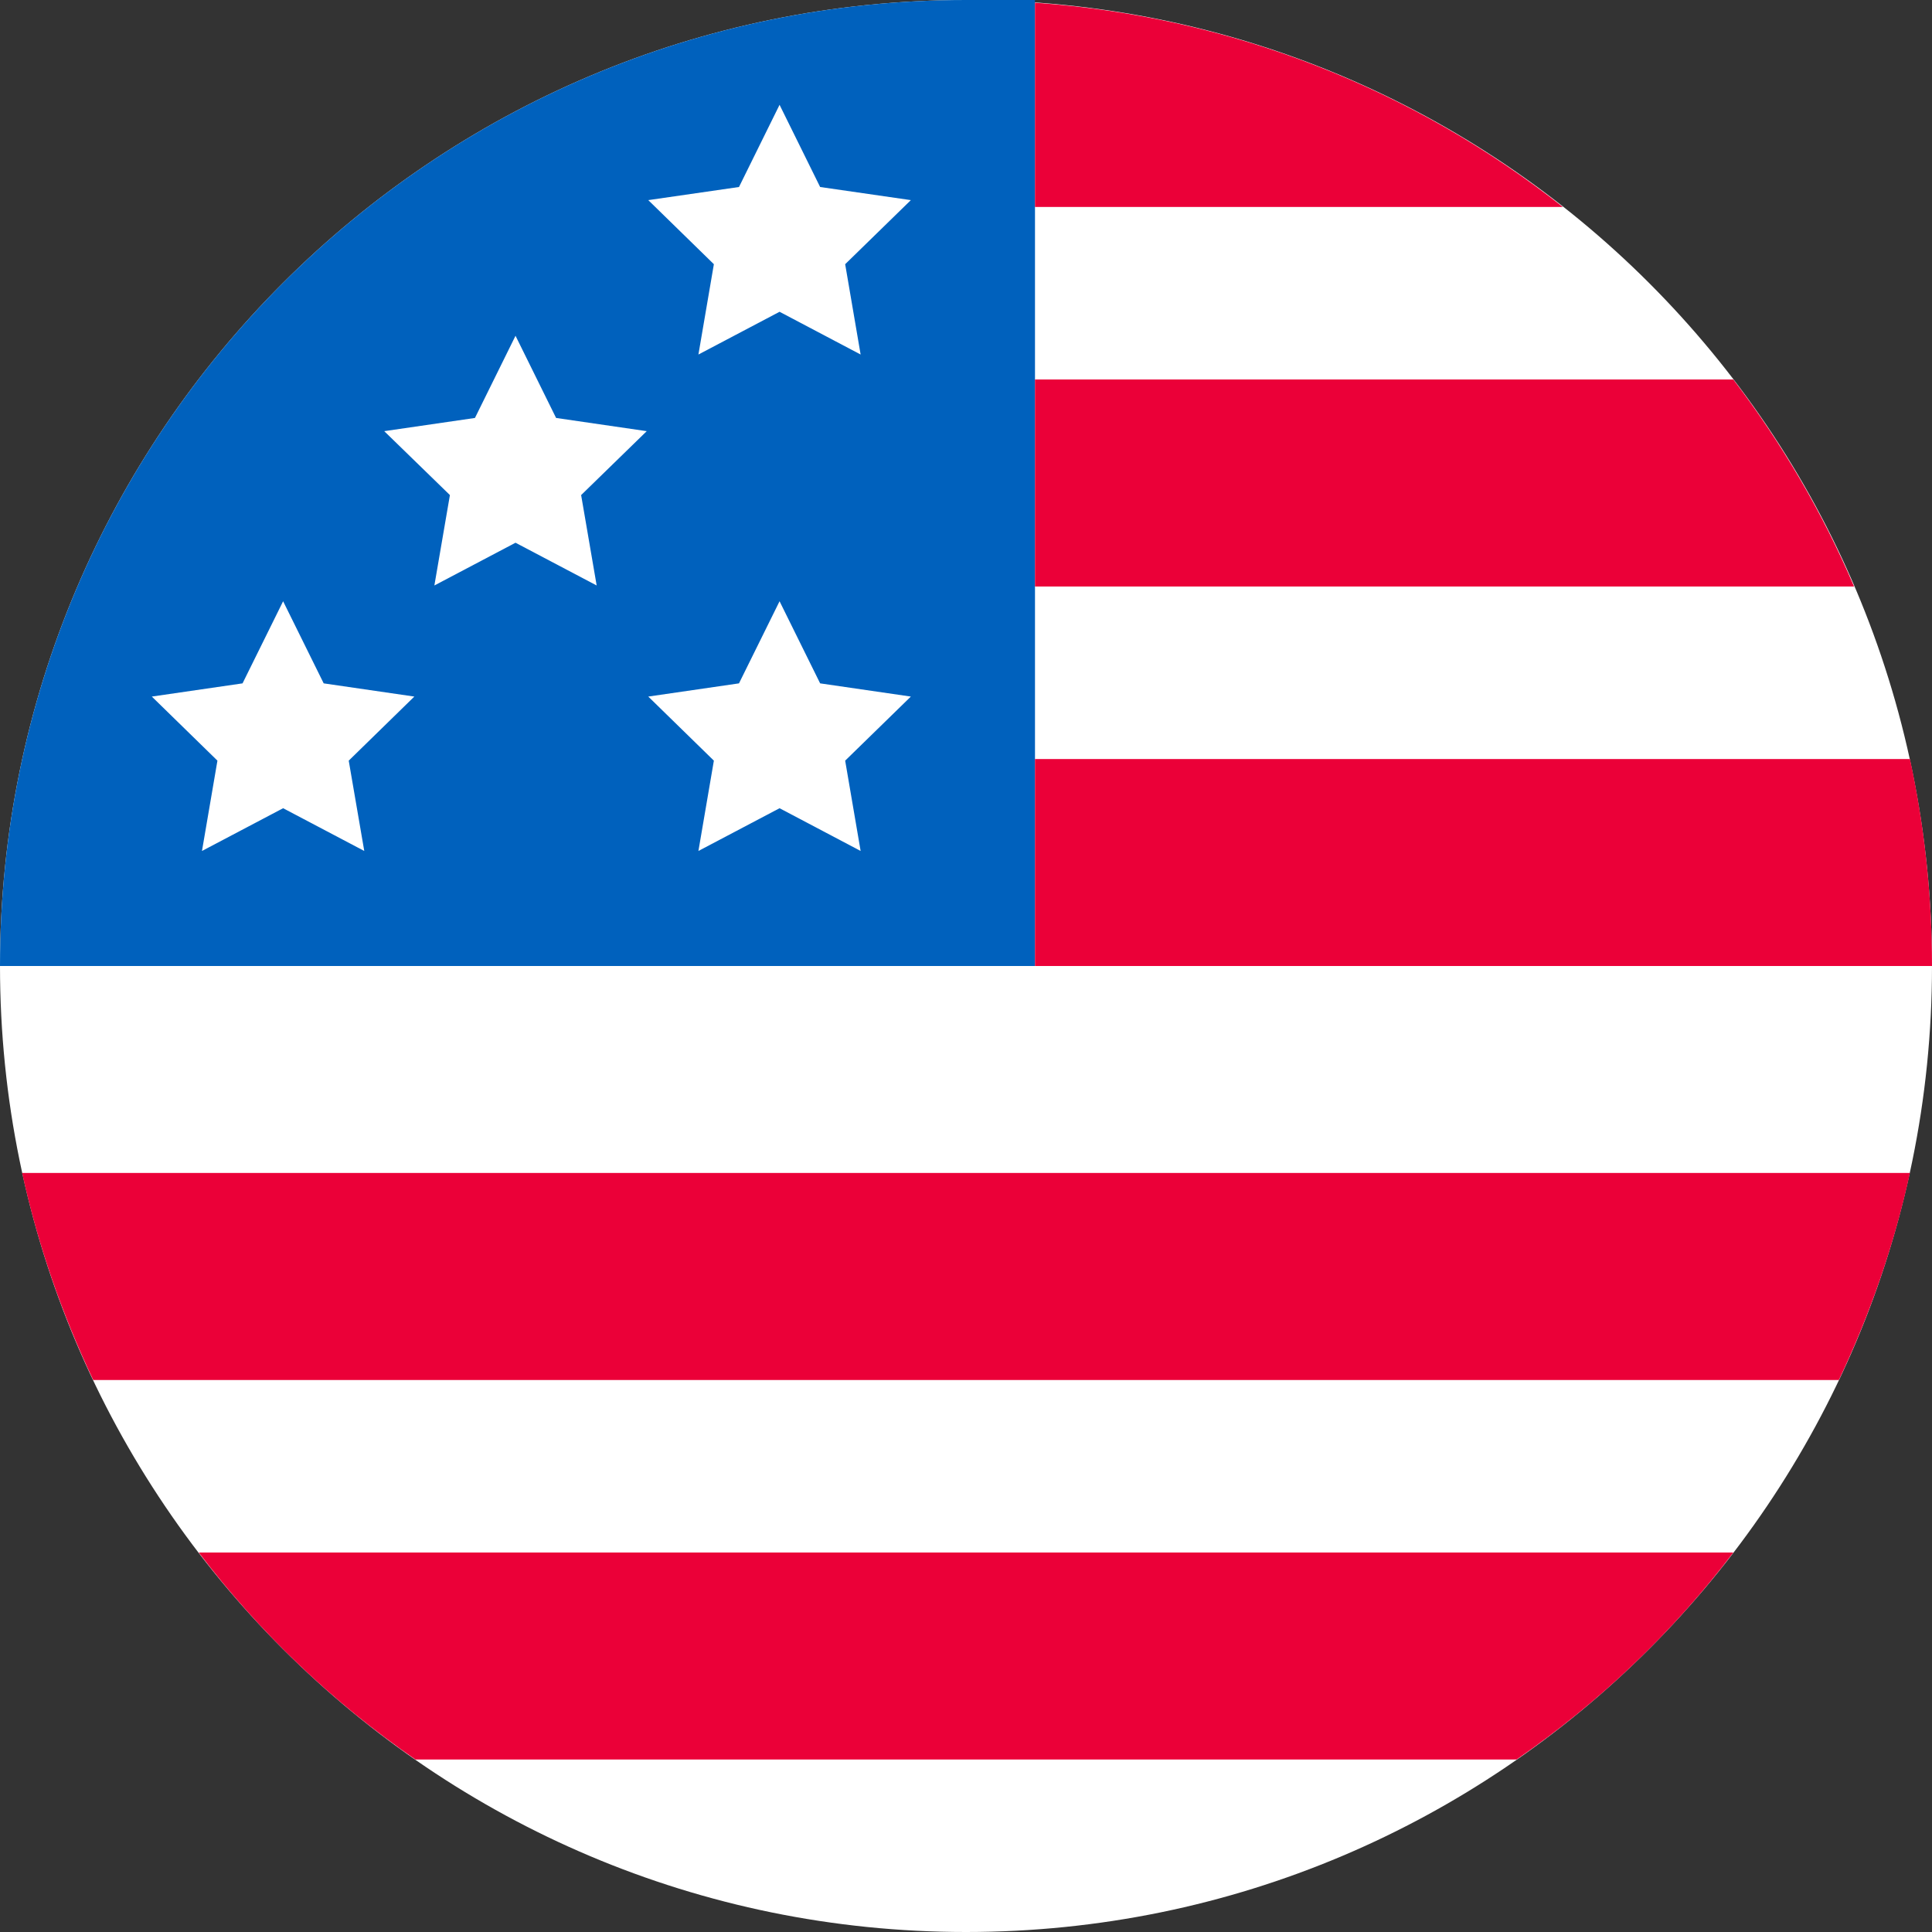 <svg width="24" height="24" viewBox="0 0 24 24" fill="none" xmlns="http://www.w3.org/2000/svg">
<rect x="0" y="0" width="24" height="24" fill="#333333" stroke="none"/>
<g clip-path="url(#clip0_14_1779)">
<path fill-rule="evenodd" clip-rule="evenodd" d="M24 12C24 18.627 18.627 24 12 24C5.373 24 0 18.627 0 12C0 5.373 5.373 0 12 0C18.627 0 24 5.373 24 12Z" fill="white"/>
<path fill-rule="evenodd" clip-rule="evenodd" d="M12 0H12.857V12H0C0 5.373 5.373 0 12 0Z" fill="#0061BD"/>
<path fill-rule="evenodd" clip-rule="evenodd" d="M6.404 4.171L6.908 5.192L8.034 5.356L7.219 6.15L7.412 7.273L6.404 6.742L5.396 7.273L5.589 6.15L4.773 5.356L5.9 5.192L6.404 4.171Z" fill="white"/>
<path fill-rule="evenodd" clip-rule="evenodd" d="M9.684 7.469L10.188 8.489L11.315 8.653L10.499 9.449L10.691 10.571L9.684 10.04L8.676 10.571L8.868 9.449L8.053 8.653L9.18 8.489L9.684 7.469Z" fill="white"/>
<path fill-rule="evenodd" clip-rule="evenodd" d="M9.684 1.302L10.188 2.323L11.315 2.486L10.499 3.282L10.691 4.404L9.684 3.873L8.676 4.404L8.868 3.282L8.053 2.486L9.18 2.323L9.684 1.302Z" fill="white"/>
<path fill-rule="evenodd" clip-rule="evenodd" d="M3.517 7.469L4.021 8.489L5.147 8.653L4.332 9.449L4.525 10.571L3.517 10.04L2.509 10.571L2.701 9.449L1.886 8.653L3.013 8.489L3.517 7.469Z" fill="white"/>
<path fill-rule="evenodd" clip-rule="evenodd" d="M19.414 2.571H12.857V0.034C15.317 0.206 17.58 1.123 19.414 2.571Z" fill="#EB0038"/>
<path fill-rule="evenodd" clip-rule="evenodd" d="M24 12H12.857V9.429H23.726C23.906 10.26 24 11.117 24 12Z" fill="#EB0038"/>
<path fill-rule="evenodd" clip-rule="evenodd" d="M23.032 7.286H12.857V4.714H21.532C22.132 5.503 22.637 6.36 23.032 7.286Z" fill="#EB0038"/>
<path fill-rule="evenodd" clip-rule="evenodd" d="M23.726 14.571C23.529 15.471 23.229 16.329 22.843 17.143H1.158C0.772 16.329 0.472 15.471 0.275 14.571H23.726Z" fill="#EB0038"/>
<path fill-rule="evenodd" clip-rule="evenodd" d="M21.532 19.286C20.777 20.28 19.869 21.146 18.84 21.857H5.16C4.132 21.146 3.223 20.28 2.469 19.286H21.532Z" fill="#EB0038"/>
</g>
<defs>
<clipPath id="clip0_14_1779">
<rect width="24" height="24" fill="white"/>
</clipPath>
</defs>
</svg>
